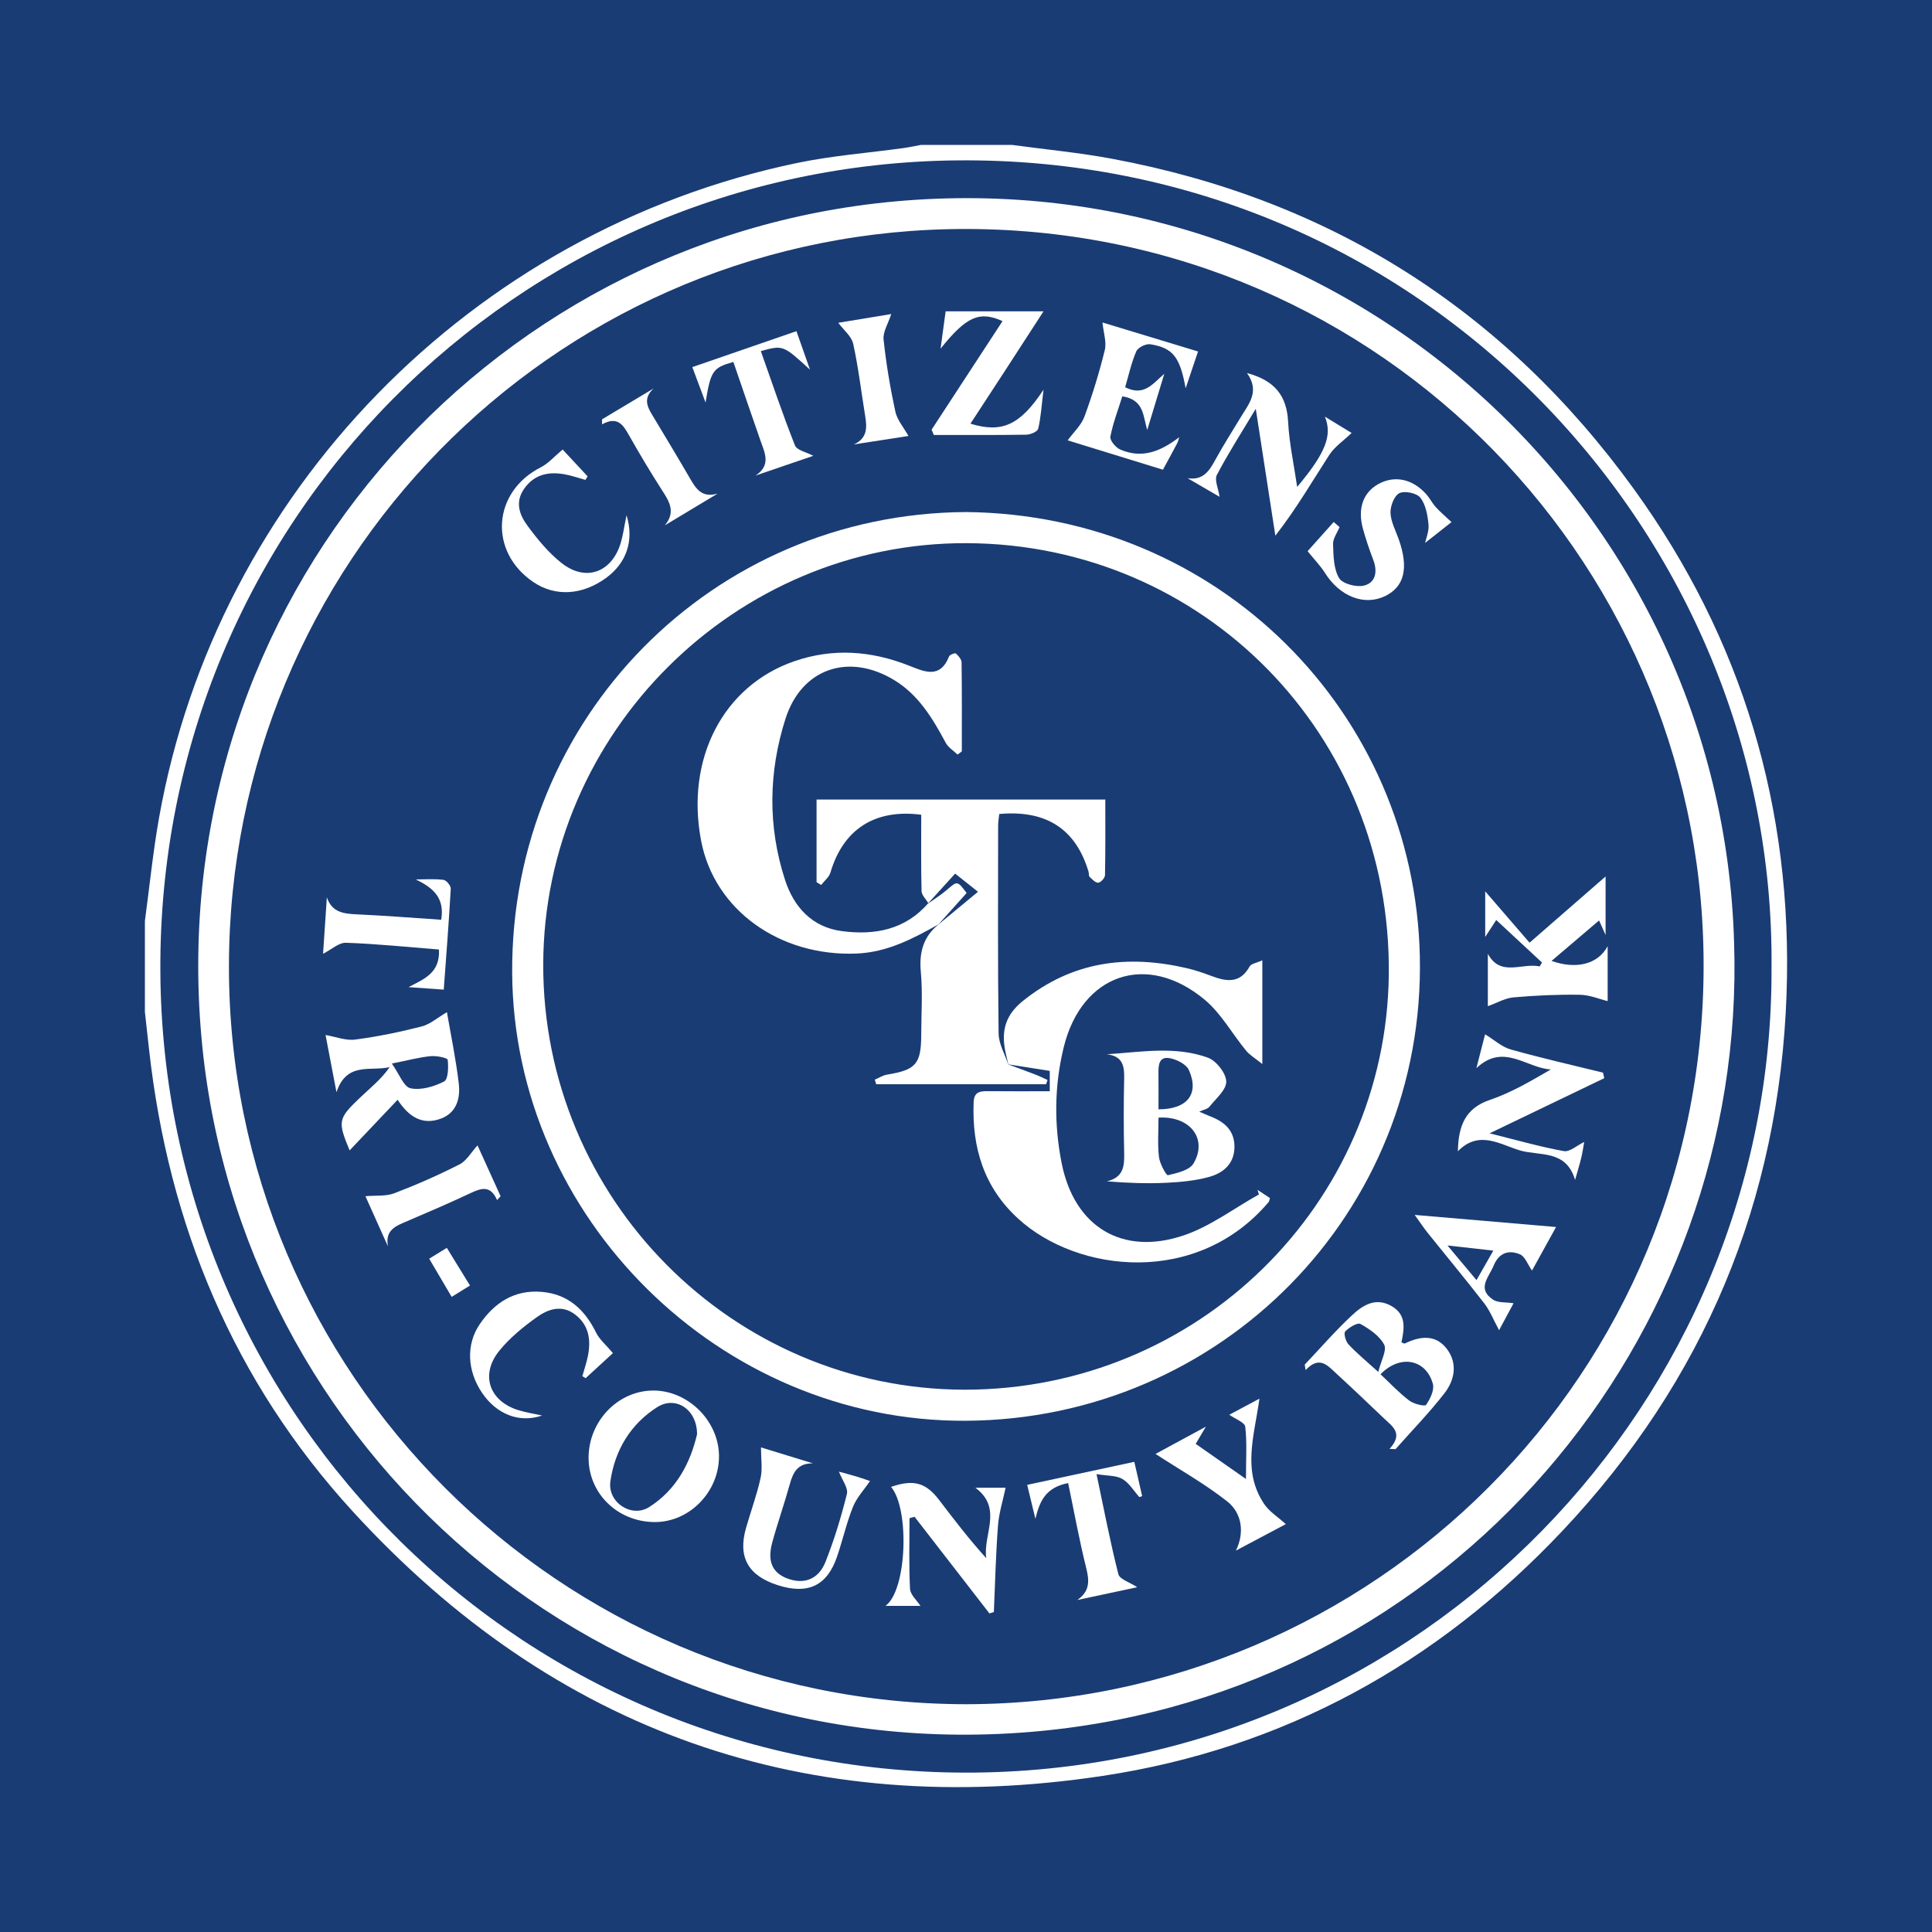 <?xml version="1.0" encoding="utf-8"?>
<!-- Generator: Adobe Illustrator 17.0.0, SVG Export Plug-In . SVG Version: 6.00 Build 0)  -->
<!DOCTYPE svg PUBLIC "-//W3C//DTD SVG 1.1//EN" "http://www.w3.org/Graphics/SVG/1.1/DTD/svg11.dtd">
<svg version="1.1" id="Layer_1" xmlns="http://www.w3.org/2000/svg" xmlns:xlink="http://www.w3.org/1999/xlink" x="0px" y="0px"
	 width="200px" height="200px" viewBox="0 0 200 200" enable-background="new 0 0 200 200" xml:space="preserve">
<rect fill="#1A3C74" width="200" height="200"/>
<g>
	<path fill="#FFFFFF" d="M15,95.341c0.482-3.565,0.838-7.153,1.467-10.692c5.99-33.69,32.337-60.746,66.053-67.779
		c3.641-0.759,7.381-1.039,11.073-1.551c0.586-0.081,1.166-0.212,1.749-0.319c3.136,0,6.273,0,9.409,0
		c3.449,0.469,6.924,0.795,10.342,1.431c22.551,4.194,40.605,15.624,54.033,34.178c11.265,15.565,16.481,33.127,15.818,52.283
		c-0.741,21.381-8.516,40.007-23.209,55.59c-12.982,13.769-28.888,22.531-47.581,25.356c-30.59,4.623-56.705-4.502-77.642-27.38
		c-12.335-13.479-19.056-29.648-21.078-47.784c-0.146-1.307-0.29-2.615-0.435-3.922C15,101.614,15,98.477,15,95.341z
		 M183.387,100.231c0.452-44.804-36.188-84.107-84.32-83.628C53.566,17.056,16.363,54.011,16.6,100.515
		c0.236,46.316,37.924,83.523,84.462,82.981C147.364,182.957,183.572,144.95,183.387,100.231z"/>
	<path fill="#FFFFFF" d="M179.512,97.558c1.35,41.031-29.217,77.67-71.998,81.657c-45.337,4.226-82.89-29.353-86.665-71.88
		c-4.006-45.124,29.278-82.593,71.762-86.48C139.062,16.604,178.215,52.414,179.512,97.558z M100.045,176.421
		c42.015-0.082,76.761-34.102,76.308-77.303c-0.439-41.863-34.853-76.348-78.153-75.393c-41.186,0.908-74.477,34.657-74.5,76.329
		C23.677,142.149,57.91,176.399,100.045,176.421z"/>
	<path fill="#FFFFFF" d="M99.981,53.007c26.253,0.258,46.436,20.822,46.999,45.97c0.594,26.541-20.582,47.968-47.021,48.101
		c-25.407,0.127-46.805-21-46.939-46.406C52.881,74.33,73.722,53.177,99.981,53.007z M99.854,143.862
		c24.166,0.003,43.635-19.228,43.914-42.953c0.292-24.853-19.172-44.563-43.656-44.68c-23.979-0.115-43.827,19.612-43.877,43.608
		C56.185,124.054,75.769,143.82,99.854,143.862z"/>
	<path fill="#FFFFFF" d="M46.265,104.779c0.381,2.225,0.926,4.806,1.229,7.414c0.171,1.471-0.212,2.981-1.817,3.593
		c-1.944,0.741-3.359-0.166-4.516-1.939c-1.69,1.782-3.327,3.509-4.969,5.24c-1.237-2.995-1.213-3.267,1.023-5.406
		c1.07-1.024,2.245-1.937,3.12-3.213c-1.951,0.469-4.438-0.605-5.503,2.595c-0.456-2.385-0.828-4.337-1.131-5.918
		c1.05,0.178,2.091,0.598,3.061,0.472c2.316-0.301,4.62-0.778,6.884-1.357C44.532,106.034,45.299,105.343,46.265,104.779z
		 M40.564,110.098c0.763,1.072,1.224,2.41,1.937,2.561c1.083,0.228,2.439-0.174,3.474-0.706c0.427-0.22,0.459-1.487,0.371-2.243
		c-0.024-0.203-1.164-0.437-1.765-0.377C43.408,109.448,42.256,109.761,40.564,110.098z"/>
	<path fill="#FFFFFF" d="M166.209,96.79c-0.233-0.52-0.385-0.859-0.674-1.504c-1.687,1.436-3.249,2.765-4.92,4.188
		c2.509,0.887,4.79,0.386,5.809-1.528c0,2.305,0,4.172,0,5.688c-0.824-0.198-1.854-0.64-2.891-0.656
		c-2.286-0.036-4.581,0.07-6.859,0.27c-0.862,0.075-1.688,0.567-2.653,0.912c0-1.57,0-3.491,0-5.424
		c1.31,2.434,3.532,0.907,5.368,1.307c0.079-0.134,0.158-0.268,0.237-0.403c-1.54-1.431-3.08-2.862-4.737-4.402
		c-0.41,0.63-0.675,1.038-1.14,1.754c0-1.887,0-3.435,0-4.718c1.419,1.642,2.954,3.419,4.591,5.313
		c2.734-2.382,5.248-4.572,7.87-6.856C166.209,92.688,166.209,94.623,166.209,96.79z"/>
	<path fill="#FFFFFF" d="M143.844,149.987c1.477-1.602,0.289-2.331-0.566-3.147c-1.652-1.577-3.306-3.152-4.989-4.696
		c-0.861-0.79-1.711-1.832-3.131-0.313c-0.032-0.188-0.063-0.376-0.095-0.563c1.622-1.712,3.17-3.503,4.892-5.108
		c1.094-1.02,2.416-1.896,4.065-0.973c1.607,0.899,1.348,2.348,1.059,3.78c0.155,0.051,0.285,0.142,0.355,0.108
		c1.605-0.777,3.22-0.965,4.382,0.615c1.094,1.488,0.759,3.196-0.287,4.541c-1.57,2.019-3.365,3.864-5.064,5.784
		C144.258,150.006,144.051,149.996,143.844,149.987z M142.91,142.263c1.039,0.972,1.937,1.938,2.972,2.723
		c0.465,0.353,1.616,0.631,1.745,0.447c0.428-0.612,0.879-1.547,0.701-2.185C147.617,140.7,144.944,140.173,142.91,142.263z
		 M142.679,142.022c0.29-1.184,0.912-2.247,0.609-2.826c-0.476-0.908-1.508-1.611-2.451-2.139c-0.311-0.174-1.186,0.359-1.583,0.777
		c-0.177,0.187,0.049,1.022,0.339,1.334C140.43,140.07,141.393,140.855,142.679,142.022z"/>
	<path fill="#FFFFFF" d="M60.93,150.917c-0.004-3.759,2.994-6.916,6.618-6.968c3.618-0.051,6.83,3.087,6.882,6.723
		c0.052,3.714-3.019,6.899-6.645,6.891C63.955,157.555,60.934,154.625,60.93,150.917z M72.158,148.476
		c0.011-2.57-2.209-4.025-4.125-2.808c-2.768,1.758-4.381,4.46-4.845,7.668c-0.317,2.187,2.186,3.834,4.014,2.677
		C70.039,154.217,71.475,151.405,72.158,148.476z"/>
	<path fill="#FFFFFF" d="M122.072,45.261c-0.066,0.207-0.105,0.429-0.204,0.618c-0.473,0.898-0.962,1.787-1.481,2.745
		c-3.49-1.076-6.906-2.129-9.863-3.04c0.625-0.856,1.41-1.565,1.733-2.444c0.828-2.254,1.539-4.563,2.11-6.895
		c0.203-0.828-0.132-1.787-0.24-2.861c2.959,0.897,6.345,1.924,9.894,3.001c-0.425,1.263-0.791,2.351-1.283,3.812
		c-0.591-3.265-1.325-4.182-3.662-4.559c-0.45-0.073-1.276,0.333-1.446,0.727c-0.514,1.193-0.792,2.489-1.155,3.724
		c1.964,0.978,2.842-0.355,4.052-1.393c-0.589,1.939-1.177,3.877-1.766,5.816c-0.452-1.459-0.305-3.122-2.578-3.485
		c-0.425,1.359-0.959,2.741-1.238,4.173c-0.073,0.377,0.544,1.127,1.008,1.33C118.225,47.521,120.147,46.73,122.072,45.261z"/>
	<path fill="#FFFFFF" d="M137.153,43.132c1.002,0.612,2.004,1.223,2.766,1.689c-0.831,0.8-1.759,1.419-2.316,2.279
		c-1.785,2.759-3.433,5.608-5.579,8.353c-0.651-4.22-1.303-8.441-2.027-13.136c-1.515,2.53-2.873,4.637-4.029,6.85
		c-0.269,0.514,0.153,1.389,0.281,2.263c-1.055-0.614-2.179-1.268-3.303-1.923c1.674,0.244,2.277-0.836,2.911-1.989
		c0.811-1.475,1.722-2.896,2.591-4.338c0.829-1.375,1.999-2.673,0.64-4.56c2.912,0.773,4.124,2.385,4.259,5.06
		c0.11,2.184,0.59,4.349,0.936,6.724C137.273,46.847,137.928,45.046,137.153,43.132z"/>
	<path fill="#FFFFFF" d="M166.074,111.612c-3.814,1.835-7.628,3.669-11.872,5.711c2.844,0.706,5.241,1.4,7.683,1.839
		c0.613,0.11,1.373-0.593,2.11-0.944c-0.092,0.506-0.17,1.08-0.305,1.641c-0.166,0.691-0.38,1.37-0.639,2.289
		c-0.914-3.156-3.687-2.468-5.682-3.049c-2.053-0.598-4.248-2.174-6.452,0.08c0.058-2.663,0.772-4.457,3.332-5.324
		c2.19-0.741,4.224-1.944,6.296-3.147c-2.532-0.132-4.899-2.796-7.71-0.13c0.372-1.451,0.689-2.683,0.9-3.506
		c0.953,0.581,1.735,1.311,2.649,1.568c3.16,0.889,6.367,1.613,9.556,2.4C165.984,111.231,166.029,111.422,166.074,111.612z"/>
	<path fill="#FFFFFF" d="M102.428,167.024c-2.584-3.335-5.168-6.671-7.752-10.006c-0.174,0.048-0.349,0.096-0.523,0.144
		c0,2.438-0.076,4.881,0.053,7.312c0.033,0.618,0.716,1.202,1.078,1.767c-1.042,0-2.252,0-3.624,0
		c2.231-1.592,2.519-10.046,0.58-12.319c2.338-0.804,3.601-0.452,4.994,1.377c1.547,2.032,3.102,4.058,4.863,6.006
		c-0.365-2.427,1.76-5.151-1.126-7.295c1.225,0,2.38,0,3.129,0c-0.272,1.301-0.689,2.6-0.79,3.923
		c-0.226,2.973-0.294,5.957-0.427,8.937C102.731,166.921,102.58,166.972,102.428,167.024z"/>
	<path fill="#FFFFFF" d="M97.366,36.093c0.226-1.653,0.379-2.774,0.527-3.864c3.237,0,6.406,0,10.131,0
		c-1.47,2.27-2.684,4.15-3.904,6.026c-1.211,1.862-2.429,3.72-3.66,5.605c3.244,0.991,5.131,0.181,7.566-3.521
		c-0.208,1.689-0.275,2.894-0.553,4.049c-0.071,0.295-0.805,0.604-1.239,0.611c-3.188,0.051-6.377,0.028-9.565,0.028
		c-0.077-0.182-0.154-0.364-0.23-0.547c2.445-3.742,4.89-7.484,7.343-11.238C101.415,32.173,100.062,32.728,97.366,36.093z"/>
	<path fill="#FFFFFF" d="M86.847,152.346c0.61,0.168,1.237,0.327,1.856,0.515c0.563,0.171,1.117,0.374,1.359,0.456
		c-0.615,0.909-1.38,1.717-1.765,2.678c-0.67,1.67-1.063,3.448-1.648,5.155c-1.031,3.008-3.004,3.939-6.11,2.954
		c-3.089-0.98-4.175-2.904-3.312-5.92c0.496-1.735,1.126-3.438,1.511-5.196c0.211-0.966,0.038-2.017,0.038-3.152
		c1.59,0.488,3.484,1.069,5.378,1.65c-1.562-0.019-2.049,0.905-2.391,2.141c-0.559,2.027-1.266,4.014-1.819,6.043
		c-0.532,1.953,0.003,3.134,1.533,3.723c1.713,0.659,3.252,0.13,3.978-1.708c0.903-2.285,1.626-4.654,2.217-7.038
		C87.822,154.036,87.185,153.23,86.847,152.346z"/>
	<path fill="#FFFFFF" d="M150.26,54.048c-0.834,0.658-1.841,1.451-2.738,2.158c0.096-0.462,0.427-1.209,0.357-1.916
		c-0.095-0.959-0.285-2.052-0.843-2.77c-0.37-0.476-1.624-0.738-2.173-0.468c-0.533,0.262-0.943,1.336-0.918,2.035
		c0.033,0.922,0.531,1.831,0.852,2.738c1.043,2.943,0.597,4.881-1.36,5.857c-2.174,1.084-4.735,0.086-6.288-2.392
		c-0.425-0.678-1-1.261-1.784-2.233c0.715-0.8,1.708-1.91,2.701-3.021c0.203,0.176,0.405,0.353,0.607,0.529
		c-0.239,0.586-0.692,1.179-0.673,1.757c0.039,1.196,0.05,2.548,0.618,3.516c0.349,0.595,1.801,0.979,2.588,0.781
		c1.22-0.306,1.414-1.46,0.953-2.666c-0.408-1.067-0.776-2.153-1.076-3.255c-0.559-2.052,0.034-3.7,1.569-4.568
		c1.692-0.957,3.576-0.573,5.015,1.054c0.356,0.403,0.599,0.907,0.96,1.305C149.086,52.995,149.612,53.437,150.26,54.048z"/>
	<path fill="#FFFFFF" d="M133.106,157.778c-1.435,0.761-3.205,1.699-5.168,2.741c0.888-1.77,0.685-3.854-0.914-5.108
		c-2.319-1.819-4.918-3.28-7.404-4.899c1.358-0.736,3.071-1.664,5.213-2.825c-0.459,0.775-0.689,1.163-1.054,1.781
		c1.54,1.077,3.086,2.158,5.203,3.639c0-2.142,0.116-3.797-0.075-5.417c-0.053-0.447-1.018-0.786-1.651-1.236
		c0.827-0.441,1.958-1.043,3.12-1.663c-0.525,3.822-1.817,7.452,0.481,10.891C131.391,156.482,132.292,157.037,133.106,157.778z"/>
	<path fill="#FFFFFF" d="M73.04,41.67c-0.517-1.383-0.903-2.415-1.371-3.667c3.604-1.244,7.094-2.449,10.778-3.721
		c0.449,1.275,0.841,2.391,1.404,3.988c-2.786-2.557-2.786-2.557-5.092-1.926c1.162,3.273,2.263,6.554,3.534,9.766
		c0.197,0.499,1.177,0.687,1.9,1.076c-1.967,0.672-3.977,1.359-5.987,2.046c1.643-1.066,0.963-2.352,0.515-3.628
		c-0.95-2.71-1.873-5.431-2.803-8.136C73.796,38.064,73.571,38.378,73.04,41.67z"/>
	<path fill="#FFFFFF" d="M64.859,53.336c0.818,2.663-0.042,4.968-2.101,6.478c-2.48,1.818-5.288,1.978-7.561,0.431
		c-4.647-3.163-4.214-9.336,0.793-11.873c0.776-0.393,1.386-1.115,2.253-1.836c0.705,0.757,1.645,1.767,2.586,2.777
		c-0.077,0.122-0.154,0.244-0.23,0.366c-0.726-0.199-1.441-0.459-2.179-0.585c-1.643-0.281-3.098,0.002-4.149,1.484
		c-0.991,1.396-0.495,2.72,0.33,3.84c1.023,1.39,2.157,2.771,3.495,3.84c2.508,2.003,5.213,1.04,6.158-2.038
		C64.494,55.43,64.598,54.598,64.859,53.336z"/>
	<path fill="#FFFFFF" d="M110.575,153.525c-2.344,0.466-2.946,1.874-3.391,3.701c-0.266-1.101-0.532-2.203-0.849-3.513
		c3.695-0.795,7.256-1.561,11.088-2.385c0.281,1.226,0.547,2.386,0.813,3.547c-0.096,0.036-0.193,0.071-0.289,0.107
		c-0.578-0.644-1.052-1.465-1.763-1.881c-0.645-0.377-1.547-0.313-2.673-0.5c0.785,3.71,1.423,7.06,2.263,10.359
		c0.135,0.531,1.17,0.833,1.951,1.348c-2.075,0.443-4.138,0.883-6.201,1.323c1.288-0.899,1.262-1.947,0.926-3.29
		C111.727,159.441,111.194,156.493,110.575,153.525z"/>
	<path fill="#FFFFFF" d="M45.442,98.294c-3.28-0.259-6.449-0.59-9.626-0.699c-0.742-0.025-1.509,0.704-2.373,1.14
		c0.12-1.781,0.256-3.812,0.393-5.842c0.534,1.577,1.769,1.7,3.138,1.762c2.867,0.131,5.73,0.361,8.701,0.557
		c0.376-2.288-0.851-3.305-2.627-4.173c0.955,0,1.92-0.076,2.86,0.044c0.298,0.038,0.772,0.612,0.754,0.917
		c-0.19,3.41-0.46,6.816-0.725,10.446c-1.279-0.09-2.463-0.174-3.646-0.258C43.906,101.334,45.564,100.743,45.442,98.294z"/>
	<path fill="#FFFFFF" d="M155.184,137.702c-0.581-1.073-0.939-2.009-1.526-2.767c-1.912-2.472-3.913-4.875-5.868-7.313
		c-0.395-0.493-0.743-1.024-1.341-1.854c5.152,0.441,9.882,0.845,14.634,1.252c-0.765,1.385-1.692,3.062-2.491,4.508
		c-0.449-0.636-0.725-1.467-1.254-1.684c-1.151-0.472-2.156-0.179-2.718,1.176c-0.504,1.216-1.773,2.39-0.051,3.526
		c0.512,0.338,1.31,0.242,2.114,0.366C156.301,135.625,155.758,136.634,155.184,137.702z M152.846,132.518
		c0.596-1.044,1.103-1.932,1.743-3.054c-1.63-0.183-2.964-0.333-4.746-0.533C151.012,130.327,151.845,131.322,152.846,132.518z"/>
	<path fill="#FFFFFF" d="M56.118,146.535c-2.414,0.822-4.735-0.172-6.207-2.335c-1.555-2.285-1.684-5.025-0.242-7.13
		c1.527-2.228,3.587-3.57,6.393-3.337c2.73,0.226,4.462,1.821,5.64,4.211c0.36,0.731,1.051,1.3,1.747,2.129
		c-0.758,0.697-1.791,1.646-2.824,2.596c-0.113-0.069-0.227-0.138-0.34-0.206c0.197-0.708,0.441-1.406,0.581-2.125
		c0.317-1.632,0.107-3.139-1.305-4.239c-1.4-1.09-2.826-0.582-4.013,0.269c-1.403,1.005-2.79,2.137-3.867,3.47
		c-2.01,2.488-1.018,5.253,2.051,6.164C54.511,146.233,55.322,146.36,56.118,146.535z"/>
	<path fill="#FFFFFF" d="M74.3,51.091c-1.824,1.096-3.647,2.193-5.471,3.289c1.132-1.366,0.473-2.437-0.27-3.593
		c-1.204-1.871-2.345-3.785-3.44-5.721c-0.608-1.076-1.186-2.021-2.797-1.138c0-0.173,0.001-0.346,0.001-0.518
		c1.78-1.066,3.559-2.132,5.339-3.198c-1.258,1.154-0.507,2.136,0.088,3.128c1.238,2.064,2.482,4.124,3.689,6.206
		C72.055,50.607,72.665,51.572,74.3,51.091z"/>
	<path fill="#FFFFFF" d="M51.455,124.23c-0.675-1.549-1.621-1.246-2.709-0.735c-2.175,1.023-4.385,1.973-6.596,2.918
		c-1.135,0.485-2.31,0.889-1.991,2.61c-0.834-1.859-1.668-3.719-2.33-5.193c1.076-0.095,2.121,0.028,2.992-0.305
		c2.299-0.877,4.561-1.876,6.755-2.991c0.724-0.368,1.192-1.239,1.856-1.966c0.681,1.5,1.535,3.383,2.39,5.266
		C51.7,123.967,51.578,124.098,51.455,124.23z"/>
	<path fill="#FFFFFF" d="M92.263,32.51c-0.321,0.996-0.878,1.847-0.796,2.631c0.264,2.503,0.685,4.998,1.217,7.46
		c0.19,0.878,0.87,1.651,1.359,2.531c-1.59,0.246-3.622,0.561-5.654,0.876c1.424-0.651,1.367-1.761,1.172-2.957
		c-0.407-2.488-0.696-5-1.237-7.457c-0.173-0.784-0.99-1.426-1.547-2.179C88.459,33.137,90.536,32.795,92.263,32.51z"/>
	<path fill="#FFFFFF" d="M44.431,130.301c0.737-0.454,1.186-0.731,1.823-1.124c0.811,1.319,1.577,2.564,2.398,3.899
		c-0.616,0.382-1.152,0.714-1.896,1.176C45.967,132.912,45.23,131.659,44.431,130.301z"/>
	<path fill="#FFFFFF" d="M96.096,93.489c-0.243-0.414-0.687-0.822-0.697-1.242c-0.064-2.641-0.033-5.283-0.033-7.905
		c-4.815-0.628-8.082,1.516-9.399,5.983c-0.142,0.482-0.632,0.861-0.961,1.287c-0.158-0.096-0.317-0.193-0.475-0.289
		c0-2.806,0-5.611,0-8.553c9.858,0,19.649,0,29.89,0c0,2.603,0.022,5.216-0.032,7.828c-0.006,0.282-0.434,0.757-0.697,0.779
		c-0.284,0.024-0.629-0.353-0.897-0.607c-0.105-0.1-0.055-0.349-0.107-0.521c-1.317-4.424-4.374-6.424-9.246-5.984
		c-0.04,0.388-0.117,0.795-0.117,1.201c-0.005,7.174-0.044,14.348,0.05,21.52c0.014,1.087,0.662,2.166,1.016,3.248l-0.06-0.06
		c0.962,0.358,1.927,0.707,2.885,1.077c0.418,0.161,0.819,0.365,1.228,0.55c-0.053,0.146-0.107,0.292-0.16,0.438
		c-5.86,0-11.719,0-17.579,0c-0.049-0.158-0.098-0.317-0.147-0.475c0.424-0.178,0.833-0.448,1.274-0.52
		c2.986-0.488,3.523-1.094,3.533-4.141c0.007-2.17,0.155-4.353-0.043-6.505c-0.187-2.031,0.269-3.654,1.867-4.929l-0.068,0.054
		c1.328-1.098,2.657-2.197,4.12-3.406c-0.986-0.785-1.627-1.295-2.364-1.882c-1.018,1.119-1.929,2.119-2.839,3.12
		C96.037,93.557,96.096,93.489,96.096,93.489z"/>
	<path fill="#FFFFFF" d="M97.189,95.672c-2.67,1.489-5.316,2.909-8.522,3.039c-7.951,0.322-14.71-4.507-16.085-11.661
		c-1.633-8.499,2.287-16.069,9.661-18.605c3.991-1.372,7.931-1.081,11.822,0.448c1.591,0.625,3.236,1.437,4.183-0.941
		c0.071-0.179,0.617-0.38,0.704-0.302c0.268,0.237,0.585,0.603,0.59,0.923c0.043,3.069,0.026,6.138,0.026,9.208
		c-0.148,0.111-0.295,0.222-0.443,0.333c-0.415-0.403-0.961-0.735-1.223-1.221c-1.353-2.515-2.795-4.944-5.318-6.481
		c-4.717-2.872-9.607-1.224-11.27,3.991c-1.762,5.521-1.848,11.153-0.043,16.698c0.912,2.803,2.804,4.878,5.854,5.284
		c3.38,0.45,6.571-0.109,8.972-2.896c0,0-0.059,0.068-0.059,0.068c0.66-0.473,1.36-0.901,1.973-1.429
		c1.1-0.948,1.078-0.973,2.056,0.312c-0.978,1.091-1.962,2.188-2.945,3.285L97.189,95.672z"/>
	<path fill="#FFFFFF" d="M104.391,110.236c-0.078-0.34-0.155-0.68-0.236-1.019c-0.526-2.198-0.264-3.989,1.716-5.584
		c5.136-4.139,10.848-4.841,17.034-3.396c0.875,0.205,1.732,0.508,2.576,0.823c1.538,0.574,2.914,0.743,3.875-1.006
		c0.163-0.297,0.733-0.371,1.32-0.644c0,3.595,0,6.884,0,10.74c-0.735-0.597-1.295-0.92-1.681-1.387
		c-1.448-1.754-2.585-3.86-4.297-5.283c-5.989-4.98-12.717-2.64-14.577,4.911c-0.98,3.981-1.013,8.015-0.221,12.01
		c1.303,6.577,6.245,9.632,12.614,7.494c2.767-0.929,5.217-2.803,7.812-4.248c-0.052-0.159-0.104-0.317-0.155-0.476
		c0.438,0.288,0.875,0.577,1.295,0.854c-0.062,0.194-0.068,0.33-0.138,0.412c-7.395,8.743-19.776,7.347-25.931,1.716
		c-3.559-3.256-4.789-7.372-4.606-12.057c0.04-1.022,0.599-1.148,1.419-1.139c2.102,0.024,4.205,0.008,6.461,0.008
		c0-0.769,0-1.387,0-2.106c-1.428-0.225-2.884-0.455-4.339-0.684C104.331,110.177,104.391,110.236,104.391,110.236z"/>
	<path fill="#FFFFFF" d="M124.147,115.078c0.462,0.198,0.831,0.369,1.209,0.516c1.465,0.57,2.469,1.504,2.434,3.195
		c-0.036,1.715-1.18,2.647-2.621,3.045c-1.422,0.393-2.937,0.535-4.42,0.607c-2.005,0.098-4.018,0.024-6.159-0.15
		c1.791-0.431,1.813-1.677,1.782-3.046c-0.057-2.525-0.056-5.053,0.002-7.578c0.029-1.284-0.12-2.322-1.781-2.529
		c3.567-0.234,7.084-0.874,10.457,0.357c0.861,0.314,1.865,1.594,1.891,2.458c0.026,0.857-1.067,1.774-1.737,2.61
		C125.005,114.813,124.576,114.88,124.147,115.078z M119.929,115.696c0,1.344-0.108,2.719,0.045,4.066
		c0.078,0.692,0.759,1.935,0.928,1.896c0.951-0.221,2.24-0.514,2.657-1.226C125.038,117.903,123.217,115.504,119.929,115.696z
		 M119.927,114.837c3.018-0.002,4.234-1.615,3.151-4.058c-0.274-0.619-1.315-1.14-2.069-1.248c-1.076-0.154-1.096,0.819-1.086,1.639
		C119.938,112.361,119.927,113.553,119.927,114.837z"/>
</g>
</svg>
